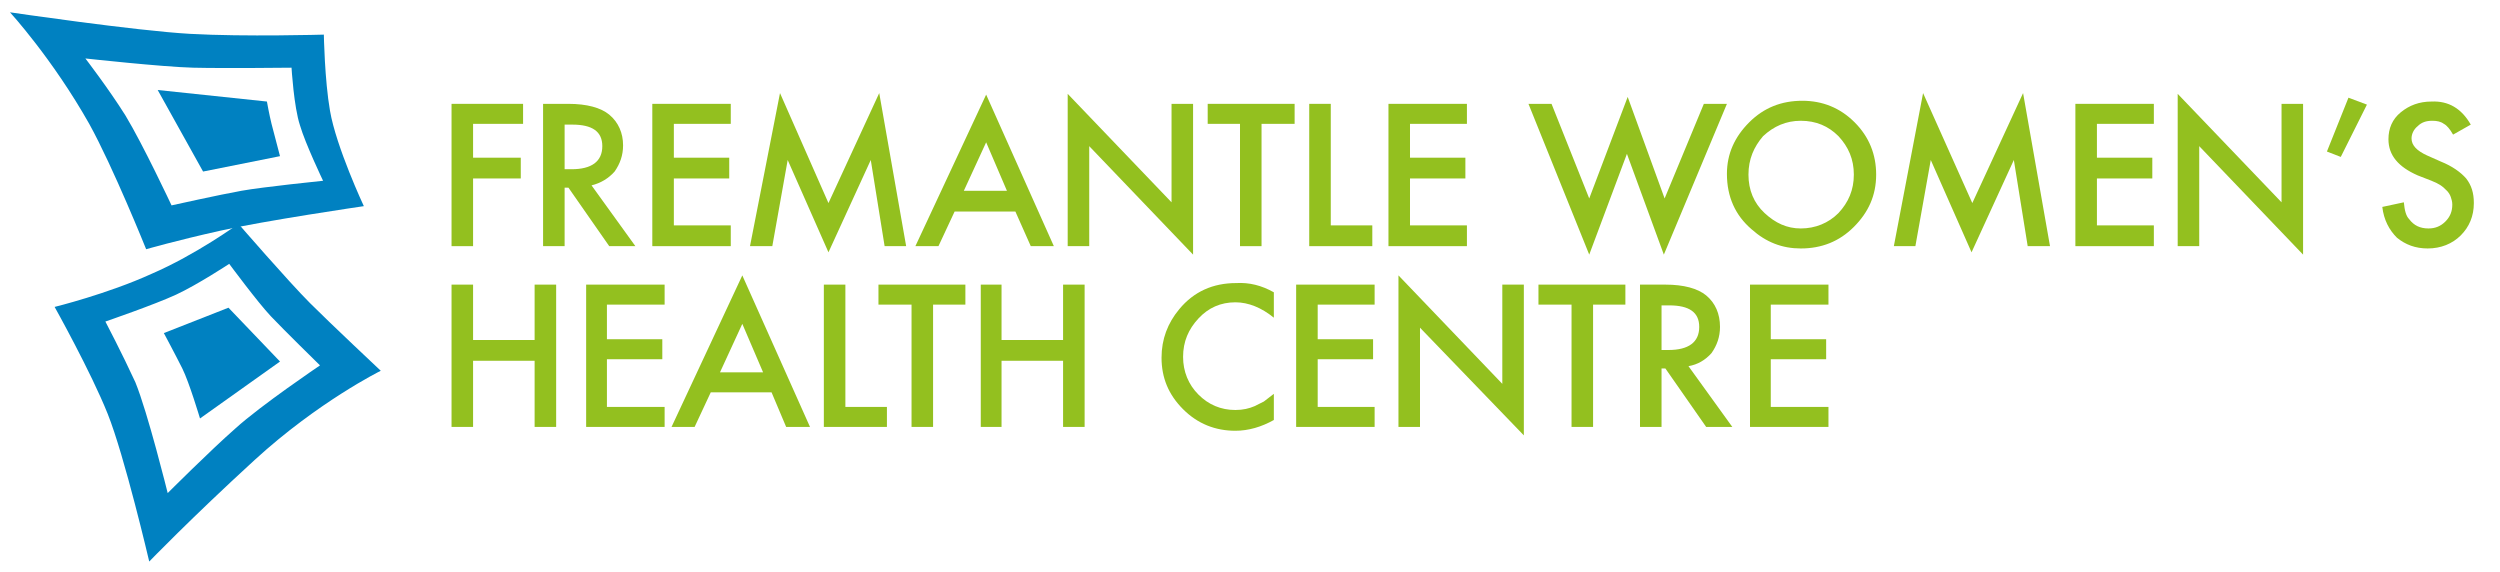 <svg xmlns="http://www.w3.org/2000/svg" viewBox="0 0 325 74.3">
	<style type="text/css"> .st0{fill:#0081C1;} .st1{fill:#93C01F;} </style>
	<path class="st0" d="M1.3 1.6c0 0 16.3 2.4 23.4 2.8 7.2 0.4 17.4 0.1 17.4 0.1s0.1 5.9 0.8 9.9c0.8 4.7 4.4 12.4 4.4 12.4S34.3 28.7 28.6 30c-5.8 1.3-9.6 2.4-9.6 2.4s-4.3-10.7-7.4-16.3C6.8 7.6 1.3 1.6 1.3 1.6M16.3 15c2.3 3.8 6 11.7 6 11.7s6.3-1.4 9.1-1.9c2.8-0.5 10.6-1.3 10.6-1.3s-2.3-4.8-3-7.2c-0.8-2.4-1.1-7.5-1.1-7.5s-8.8 0.1-12.8 0c-4-0.1-14-1.2-14-1.2S14.1 11.5 16.3 15"/>
	<path class="st0" d="M20.5 11.7l5.9 10.6 10-2c0 0-0.7-2.7-1.1-4.2 -0.3-1.2-0.6-2.9-0.6-2.9L20.5 11.7z"/>
	<path class="st0" d="M21.3 43.3l8.4-3.3 6.7 7L26 54.4c0 0-1.4-4.7-2.3-6.5C22.8 46.1 21.3 43.3 21.3 43.3"/>
	<path class="st0" d="M13.7 41.8c0 0 6.4-2.2 9.2-3.5 2.8-1.3 6.9-4 6.9-4s3.7 5 5.4 6.8c1.7 1.8 6.4 6.4 6.4 6.4s-7.7 5.2-11 8.2c-3.3 2.9-8.8 8.4-8.8 8.4s-2.6-10.5-4.2-14.4C15.9 46 13.7 41.8 13.7 41.8M14 53.8c2.2 5.5 5.4 19.2 5.4 19.2s5.4-5.6 13.7-13.2c8.3-7.6 16.4-11.6 16.4-11.6s-6.5-6.1-9.2-8.8C37.5 36.6 31 29.1 31 29.1s-5.5 4-11.3 6.5C14 38.2 7.1 39.9 7.1 39.9S11.8 48.3 14 53.8"/>
	<polygon class="st1" points="68 16.1 61.5 16.1 61.5 20.5 67.7 20.5 67.7 23.2 61.5 23.2 61.5 32 58.7 32 58.7 13.5 68 13.5 "/>
	<path class="st1" d="M76.9 24.1l5.7 7.9h-3.4l-5.3-7.6h-0.5V32h-2.8V13.5h3.3c2.4 0 4.2 0.5 5.3 1.4 1.2 1 1.8 2.4 1.8 4 0 1.3-0.4 2.4-1.1 3.4C79.1 23.2 78.1 23.8 76.9 24.1M73.4 22h0.9c2.6 0 4-1 4-3 0-1.9-1.3-2.8-3.9-2.8h-1V22z"/>
	<polygon class="st1" points="95 16.1 87.6 16.1 87.6 20.5 94.8 20.5 94.8 23.2 87.6 23.2 87.6 29.3 95 29.3 95 32 84.8 32 84.8 13.5 95 13.5 "/>
	<polygon class="st1" points="97.5 32 101.4 12.1 107.7 26.4 114.3 12.1 117.8 32 115 32 113.2 20.8 107.7 32.8 102.4 20.8 100.4 32 "/>
	<path class="st1" d="M132 27.5h-7.9l-2.1 4.5h-3l9.2-19.7L137 32H134L132 27.5zM130.9 24.8l-2.7-6.3 -2.9 6.3H130.9z"/>
	<polygon class="st1" points="138.8 32 138.8 12.2 152.3 26.3 152.3 13.5 155.1 13.5 155.1 33.1 141.6 19 141.6 32 "/>
	<polygon class="st1" points="164 16.1 164 32 161.2 32 161.2 16.1 157 16.1 157 13.5 168.3 13.5 168.3 16.1 "/>
	<polygon class="st1" points="173 13.5 173 29.3 178.4 29.3 178.4 32 170.2 32 170.2 13.5 "/>
	<polygon class="st1" points="190.7 16.1 183.3 16.1 183.3 20.5 190.5 20.5 190.5 23.2 183.3 23.2 183.3 29.3 190.7 29.3 190.7 32 180.5 32 180.5 13.5 190.7 13.5 "/>
	<polygon class="st1" points="201.7 13.5 206.6 25.8 211.6 12.6 216.4 25.8 221.5 13.5 224.5 13.5 216.3 33.1 211.5 20 206.6 33.1 198.7 13.5 "/>
	<path class="st1" d="M224.5 22.6c0-2.6 1-4.8 2.9-6.7 1.9-1.9 4.2-2.8 6.9-2.8 2.6 0 4.9 0.9 6.8 2.8 1.9 1.9 2.8 4.2 2.8 6.8 0 2.7-1 4.9-2.9 6.8 -1.9 1.9-4.2 2.8-6.9 2.8 -2.4 0-4.5-0.8-6.4-2.5C225.6 28 224.5 25.6 224.5 22.6M227.3 22.7c0 2 0.7 3.7 2.1 5 1.4 1.3 2.9 2 4.7 2 1.9 0 3.6-0.7 4.9-2 1.3-1.4 2-3 2-5 0-2-0.7-3.6-2-5 -1.3-1.3-2.9-2-4.9-2 -1.9 0-3.5 0.7-4.9 2C228 19.1 227.3 20.7 227.3 22.7"/>
	<polygon class="st1" points="246.2 32 250 12.1 256.4 26.4 263 12.1 266.5 32 263.6 32 261.8 20.8 256.3 32.8 251 20.8 249 32 "/>
	<polygon class="st1" points="280 16.1 272.6 16.1 272.6 20.5 279.8 20.5 279.8 23.2 272.6 23.2 272.6 29.3 280 29.3 280 32 269.8 32 269.8 13.5 280 13.5 "/>
	<polygon class="st1" points="283.1 32 283.1 12.2 296.6 26.3 296.6 13.5 299.4 13.5 299.4 33.1 285.9 19 285.9 32 "/>
	<polygon class="st1" points="305.3 12.7 307.7 13.6 304.3 20.4 302.5 19.7 "/>
	<path class="st1" d="M321.2 16.2l-2.3 1.3c-0.4-0.7-0.8-1.2-1.2-1.4 -0.4-0.3-0.9-0.4-1.5-0.4 -0.8 0-1.4 0.2-1.9 0.7 -0.5 0.4-0.8 1-0.8 1.6 0 0.9 0.7 1.6 2 2.2l1.8 0.8c1.5 0.6 2.6 1.4 3.3 2.2 0.7 0.9 1 1.9 1 3.2 0 1.7-0.6 3.1-1.7 4.2 -1.1 1.1-2.6 1.7-4.3 1.7 -1.6 0-2.9-0.5-4-1.4 -1-1-1.7-2.3-1.9-4l2.8-0.6c0.1 1.1 0.3 1.8 0.7 2.2 0.6 0.8 1.4 1.2 2.5 1.2 0.9 0 1.6-0.3 2.2-0.9 0.6-0.6 0.9-1.3 0.9-2.2 0-0.4-0.1-0.7-0.2-1 -0.1-0.3-0.3-0.6-0.5-0.8 -0.2-0.2-0.5-0.5-0.8-0.7 -0.3-0.2-0.7-0.4-1.2-0.6l-1.8-0.7c-2.5-1.1-3.8-2.6-3.8-4.7 0-1.4 0.5-2.6 1.6-3.5 1.1-0.9 2.4-1.4 4-1.4C318.3 13.1 320 14.1 321.2 16.2"/>
	<polygon class="st1" points="61.5 44.2 69.5 44.2 69.5 37 72.3 37 72.3 55.5 69.5 55.5 69.5 46.9 61.5 46.9 61.5 55.5 58.7 55.5 58.7 37 61.5 37 "/>
	<polygon class="st1" points="86.4 39.6 78.9 39.6 78.9 44.1 86.1 44.1 86.1 46.7 78.9 46.7 78.9 52.9 86.4 52.9 86.4 55.5 76.2 55.5 76.2 37 86.4 37 "/>
	<path class="st1" d="M100.3 51h-7.9l-2.1 4.5h-3l9.2-19.7 8.8 19.7h-3.1L100.3 51zM99.2 48.4l-2.7-6.3 -2.9 6.3H99.2z"/>
	<polygon class="st1" points="109.9 37 109.9 52.9 115.3 52.9 115.3 55.5 107.1 55.5 107.1 37 "/>
	<polygon class="st1" points="121.3 39.6 121.3 55.5 118.5 55.5 118.5 39.6 114.2 39.6 114.2 37 125.5 37 125.5 39.6 "/>
	<polygon class="st1" points="130.2 44.2 138.2 44.2 138.2 37 141 37 141 55.5 138.2 55.5 138.2 46.9 130.2 46.9 130.2 55.5 127.5 55.5 127.5 37 130.2 37 "/>
	<path class="st1" d="M165.6 38v3.3c-1.6-1.3-3.3-2-5-2 -1.9 0-3.5 0.7-4.8 2.1 -1.3 1.4-2 3-2 5 0 1.9 0.7 3.6 2 4.9 1.3 1.3 2.9 2 4.8 2 1 0 1.8-0.2 2.5-0.5 0.4-0.2 0.8-0.4 1.2-0.6 0.4-0.3 0.8-0.6 1.3-1v3.4c-1.6 0.9-3.3 1.4-5 1.4 -2.6 0-4.9-0.9-6.8-2.8 -1.9-1.9-2.8-4.1-2.8-6.7 0-2.4 0.8-4.5 2.3-6.3 1.9-2.3 4.4-3.4 7.4-3.4C162.4 36.7 164 37.1 165.6 38"/>
	<polygon class="st1" points="178.7 39.6 171.3 39.6 171.3 44.1 178.5 44.1 178.5 46.7 171.3 46.7 171.3 52.9 178.7 52.9 178.7 55.5 168.5 55.5 168.5 37 178.7 37 "/>
	<polygon class="st1" points="181.8 55.5 181.8 35.8 195.3 49.9 195.3 37 198.1 37 198.1 56.6 184.6 42.6 184.6 55.5 "/>
	<polygon class="st1" points="207.1 39.6 207.1 55.5 204.3 55.5 204.3 39.6 200 39.6 200 37 211.3 37 211.3 39.6 "/>
	<path class="st1" d="M219.5 47.6l5.7 7.9h-3.4l-5.3-7.6H216v7.6h-2.8V37h3.3c2.4 0 4.2 0.5 5.3 1.4 1.2 1 1.8 2.4 1.8 4.1 0 1.3-0.4 2.4-1.1 3.4C221.7 46.8 220.7 47.4 219.5 47.6M216 45.5h0.9c2.6 0 4-1 4-3 0-1.9-1.3-2.8-3.9-2.8h-1V45.5z"/>
	<polygon class="st1" points="237.7 39.6 230.2 39.6 230.2 44.1 237.4 44.1 237.4 46.7 230.2 46.7 230.2 52.9 237.7 52.9 237.7 55.5 227.5 55.5 227.5 37 237.7 37 "/>
</svg>

